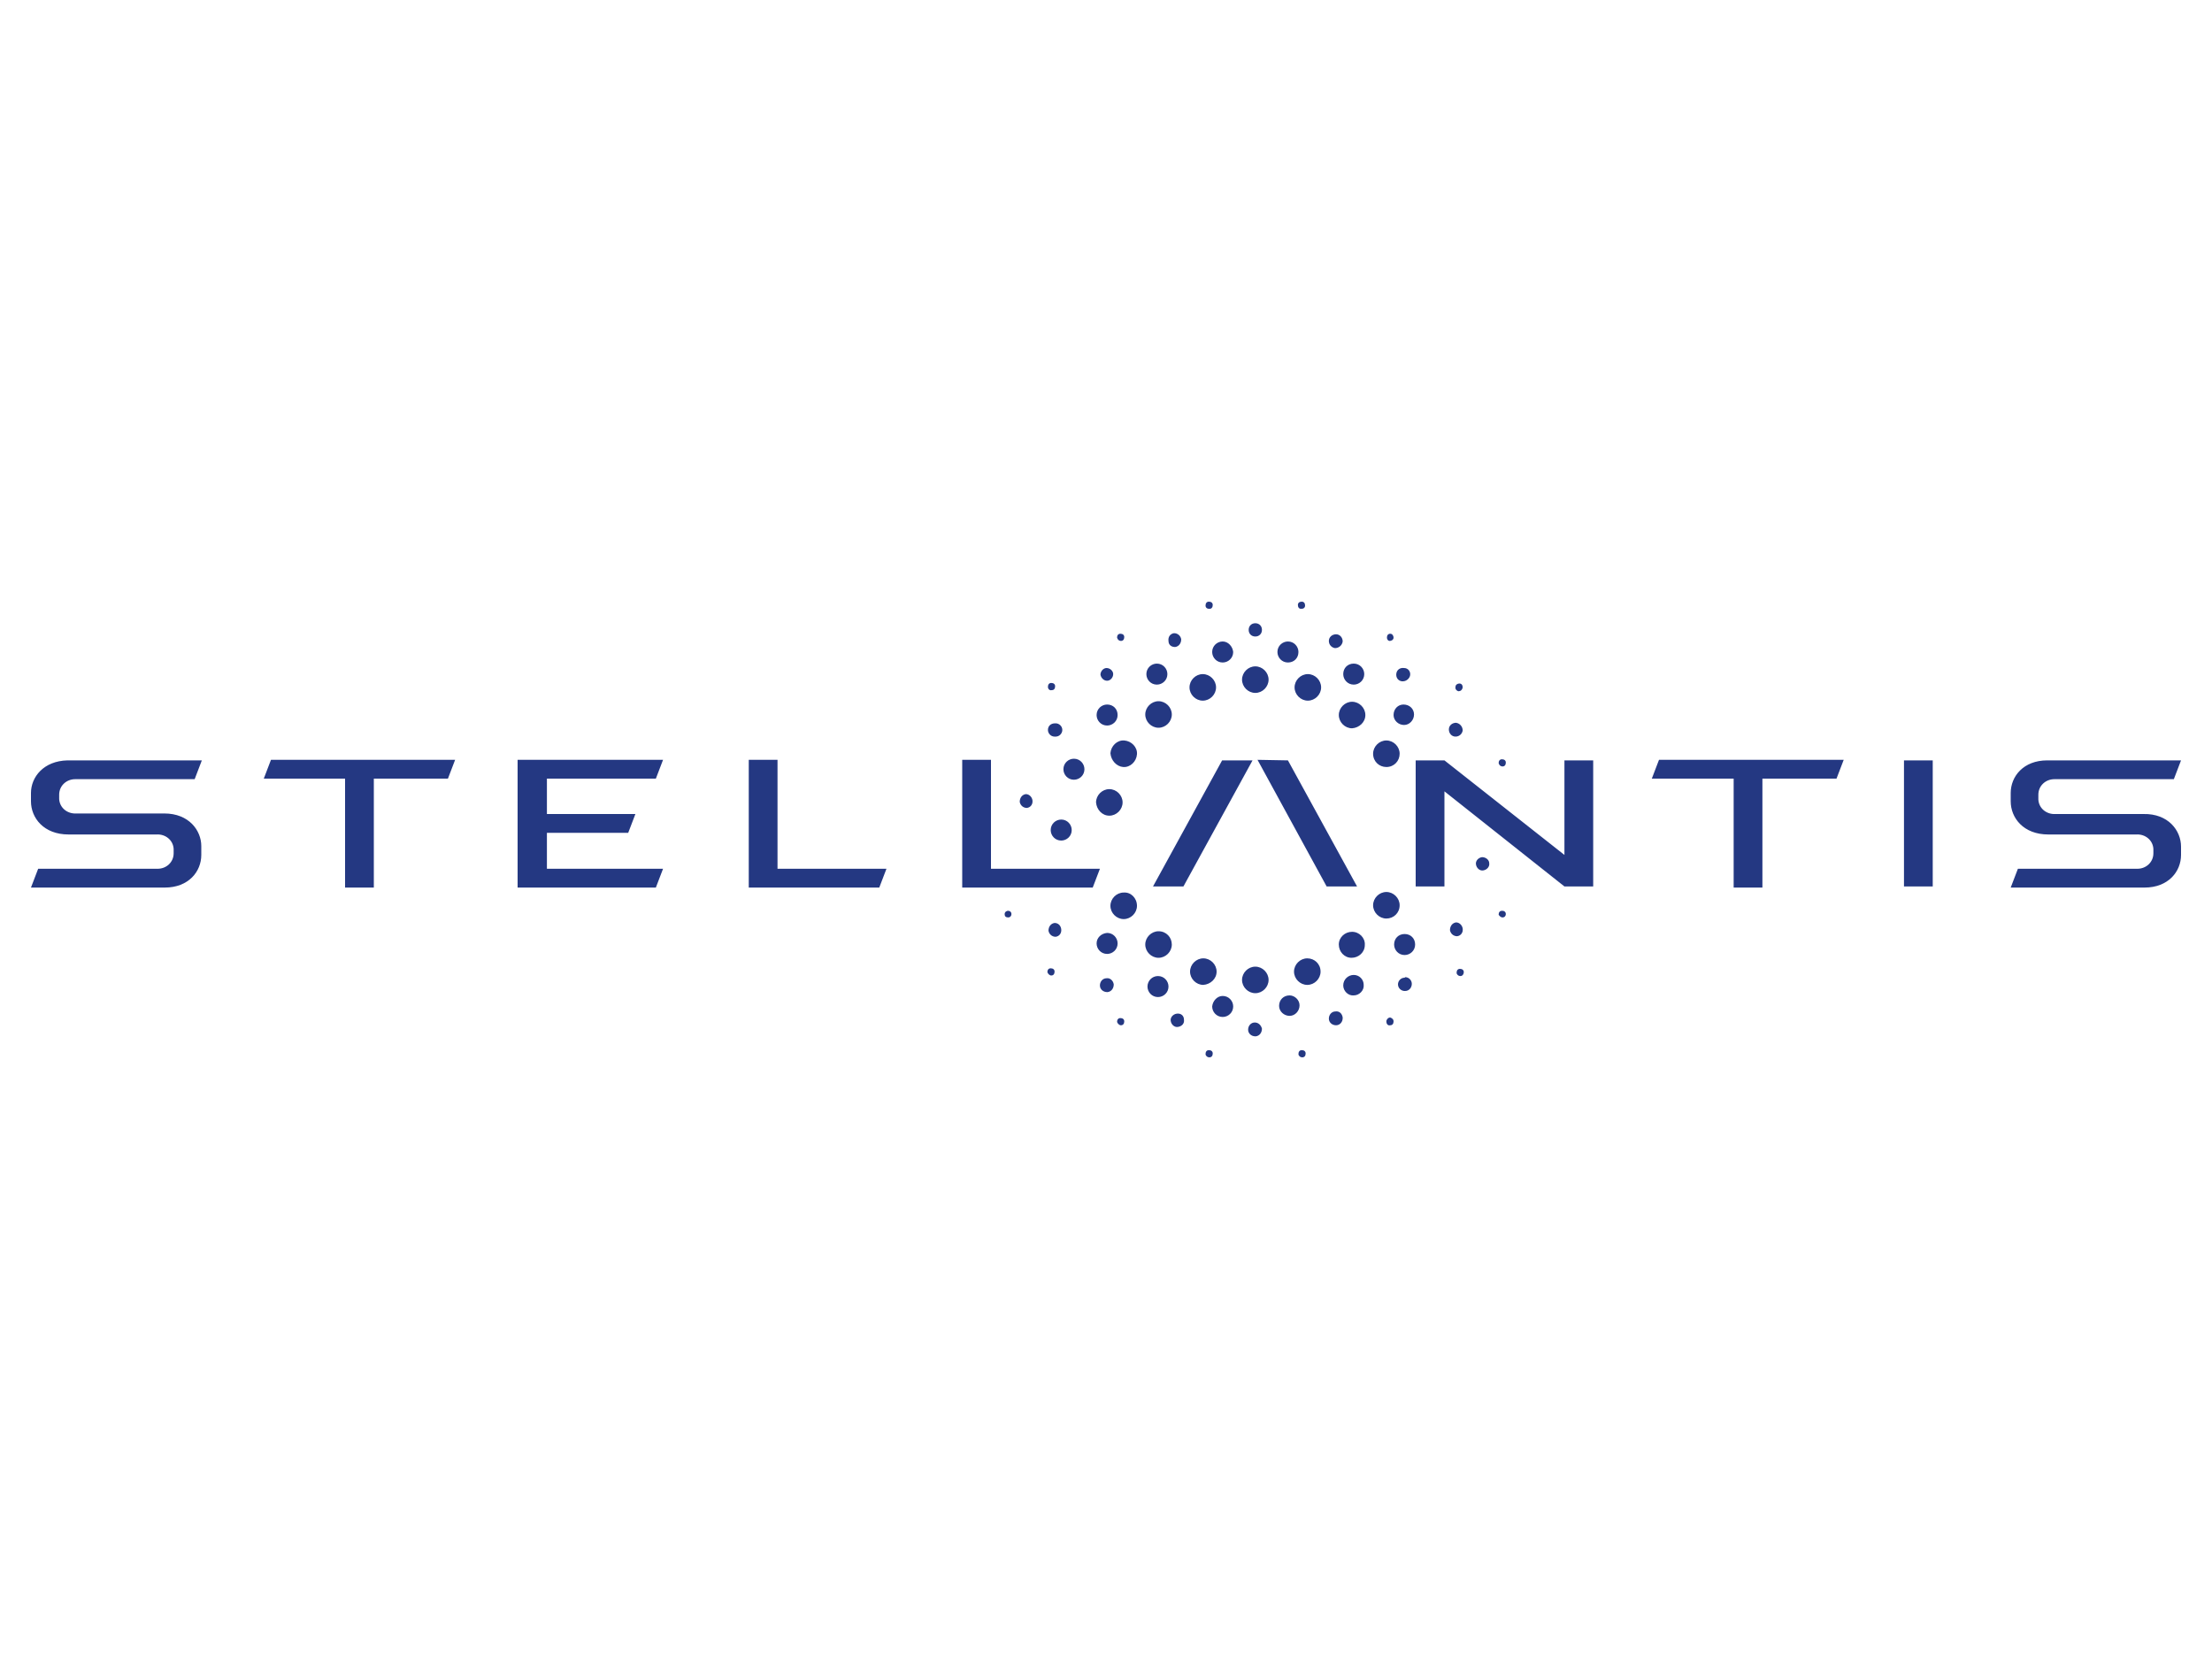 <?xml version="1.0" encoding="utf-8"?>
<!-- Generator: Adobe Illustrator 23.0.3, SVG Export Plug-In . SVG Version: 6.00 Build 0)  -->
<svg version="1.1" id="logosvg.com" xmlns="http://www.w3.org/2000/svg" xmlns:xlink="http://www.w3.org/1999/xlink" x="0px"
	 y="0px" viewBox="0 0 400 300" style="enable-background:new 0 0 400 300;" xml:space="preserve">
<style type="text/css">
	.st0{fill:#243882;}
</style>
<path id="logo" class="st0" d="M271.7,138.6c0.4,0,0.6-0.3,0.6-0.7l0,0c0-0.4-0.3-0.6-0.7-0.6c-0.4,0-0.6,0.3-0.6,0.7l0,0
	C271.1,138.4,271.4,138.6,271.7,138.6 M231,117.9c0,1,0.8,1.9,1.9,1.9s1.9-0.8,1.9-1.9c0-1-0.8-1.9-1.9-1.9
	C231.9,116,231,116.8,231,117.9L231,117.9L231,117.9 M242.9,121.9c0,1,0.8,1.9,1.9,1.9c1,0,1.9-0.8,1.9-1.9c0-1-0.8-1.9-1.9-1.9l0,0
	l0,0C243.7,120,242.9,120.8,242.9,121.9C242.9,121.8,242.9,121.8,242.9,121.9L242.9,121.9 M198.3,170.6c0,1,0.8,1.9,1.9,1.9
	c1,0,1.9-0.8,1.9-1.9c0-1-0.8-1.9-1.9-1.9l0,0C199.1,168.8,198.3,169.6,198.3,170.6L198.3,170.6L198.3,170.6 M207.5,178.4
	c0,1,0.8,1.9,1.9,1.9c1,0,1.9-0.8,1.9-1.9c0-1-0.8-1.9-1.9-1.9l0,0l0,0C208.3,176.5,207.5,177.4,207.5,178.4 M219.2,182
	c0,1,0.8,1.9,1.9,1.9c1,0,1.9-0.8,1.9-1.9c0-1-0.8-1.9-1.9-1.9l0,0l0,0C220.1,180.1,219.3,181,219.2,182L219.2,182 M231.3,181.9
	c0,1,0.9,1.8,1.9,1.8c1,0,1.8-0.9,1.8-1.9s-0.9-1.8-1.8-1.8C232.1,180,231.3,180.8,231.3,181.9C231.3,181.8,231.3,181.8,231.3,181.9
	L231.3,181.9 M242.9,178.2c0,1,0.9,1.9,1.9,1.8c1,0,1.9-0.9,1.8-1.9c0-1-0.8-1.8-1.8-1.8l0,0C243.8,176.3,242.9,177.1,242.9,178.2
	C242.9,178.2,242.9,178.2,242.9,178.2 M252.1,170.8c0,1,0.8,1.9,1.9,1.9c1,0,1.9-0.8,1.9-1.9c0-1.1-0.8-1.9-1.9-1.9l0,0l0,0
	C252.9,168.9,252.1,169.7,252.1,170.8C252.1,170.7,252.1,170.7,252.1,170.8 M252,129.3c0,1,0.9,1.8,1.9,1.8c1,0,1.8-0.9,1.8-1.9
	s-0.8-1.8-1.9-1.8C252.8,127.4,252,128.2,252,129.3L252,129.3L252,129.3 M238.9,124.3c0-1.3-1.1-2.4-2.4-2.4c-1.3,0-2.4,1.1-2.4,2.4
	c0,1.3,1.1,2.4,2.4,2.4C237.8,126.7,238.9,125.6,238.9,124.3L238.9,124.3L238.9,124.3 M246.9,129.3c0-1.3-1.1-2.4-2.4-2.4
	s-2.4,1.1-2.4,2.4c0,1.3,1.1,2.4,2.4,2.4C245.8,131.6,246.9,130.6,246.9,129.3L246.9,129.3L246.9,129.3 M253.1,136.3
	c0-1.3-1.1-2.4-2.4-2.4c-1.3,0-2.4,1.1-2.4,2.4c0,1.4,1.1,2.4,2.4,2.4l0,0l0,0C252.1,138.7,253.1,137.6,253.1,136.3
	C253.1,136.3,253.1,136.3,253.1,136.3L253.1,136.3 M236,109.5c0-0.4-0.2-0.7-0.6-0.7c-0.4,0-0.7,0.2-0.7,0.6s0.2,0.7,0.6,0.7
	C235.7,110.1,236,109.9,236,109.5C236,109.6,236,109.6,236,109.5L236,109.5 M252,115.3c0-0.3-0.2-0.7-0.6-0.7l0,0l0,0
	c-0.4,0-0.6,0.3-0.6,0.7c0,0.3,0.2,0.6,0.5,0.6C251.6,115.9,252,115.7,252,115.3 M264.5,124.3c0-0.4-0.2-0.7-0.6-0.7l0,0l0,0
	c-0.3,0-0.7,0.2-0.7,0.6l0,0l0,0c-0.1,0.4,0.2,0.7,0.5,0.8C264.1,125,264.4,124.8,264.5,124.3C264.5,124.4,264.5,124.3,264.5,124.3
	 M242.8,116c0-0.7-0.5-1.3-1.2-1.3s-1.3,0.5-1.3,1.2c0,0.7,0.5,1.2,1.1,1.3C242.1,117.2,242.7,116.7,242.8,116
	C242.8,116,242.8,116,242.8,116L242.8,116 M255,122.1c0.1-0.7-0.4-1.3-1.1-1.3h0l0,0c-0.7-0.1-1.3,0.3-1.4,1s0.3,1.3,1,1.4
	c0,0,0.1,0,0.1,0h0.1C254.3,123.2,254.9,122.7,255,122.1C255,122,255,122,255,122.1L255,122.1 M263.3,130.7c-0.7,0-1.3,0.5-1.3,1.2
	c0,0.7,0.5,1.3,1.2,1.3c0.7,0,1.2-0.5,1.3-1.1C264.5,131.4,264,130.8,263.3,130.7C263.3,130.7,263.3,130.7,263.3,130.7L263.3,130.7
	 M227,112.7c-0.7,0-1.2,0.5-1.2,1.2c0,0.7,0.5,1.2,1.2,1.2c0.7,0,1.2-0.5,1.2-1.2l0,0C228.2,113.2,227.7,112.7,227,112.7
	C227,112.7,227,112.7,227,112.7 M221.1,116c-1,0-1.9,0.8-1.9,1.9c0,1,0.8,1.9,1.9,1.9c1,0,1.9-0.8,1.9-1.9l0,0
	C222.9,116.9,222.1,116,221.1,116L221.1,116L221.1,116 M209.2,120c-1,0-1.9,0.8-1.9,1.9c0,1,0.8,1.9,1.9,1.9c1,0,1.9-0.8,1.9-1.9
	l0,0C211.1,120.9,210.3,120,209.2,120 M191.9,148.2c-1,0-1.9,0.8-1.9,1.9c0,1,0.8,1.9,1.9,1.9c1,0,1.9-0.8,1.9-1.9l0,0
	C193.8,149.1,193,148.2,191.9,148.2L191.9,148.2L191.9,148.2 M194.2,137.2c-1,0-1.9,0.8-1.9,1.9c0,1,0.8,1.9,1.9,1.9
	c1,0,1.9-0.8,1.9-1.9l0,0C196.1,138.1,195.3,137.2,194.2,137.2L194.2,137.2 M200.2,127.4c-1,0-1.9,0.8-1.9,1.9c0,1,0.8,1.9,1.9,1.9
	c1,0,1.9-0.8,1.9-1.9l0,0C202.1,128.2,201.3,127.4,200.2,127.4 M227,179.6c1.3,0,2.4-1.1,2.4-2.4c0-1.3-1.1-2.4-2.4-2.4
	s-2.4,1.1-2.4,2.4l0,0C224.6,178.5,225.7,179.6,227,179.6 M227,125.3c1.3,0,2.4-1.1,2.4-2.4c0-1.3-1.1-2.4-2.4-2.4s-2.4,1.1-2.4,2.4
	l0,0C224.6,124.2,225.7,125.3,227,125.3 M217.5,126.7c1.3,0,2.4-1.1,2.4-2.4c0-1.3-1.1-2.4-2.4-2.4s-2.4,1.1-2.4,2.4l0,0
	C215.1,125.6,216.2,126.7,217.5,126.7C217.5,126.7,217.5,126.7,217.5,126.7L217.5,126.7 M209.5,131.6c1.3,0,2.4-1.1,2.4-2.4
	s-1.1-2.4-2.4-2.4s-2.4,1.1-2.4,2.4l0,0C207.1,130.5,208.2,131.6,209.5,131.6L209.5,131.6L209.5,131.6 M203.1,138.7
	c1.3,0.1,2.4-1,2.5-2.3c0.1-1.3-1-2.4-2.3-2.5s-2.4,1-2.5,2.3v0l0,0C200.9,137.5,201.9,138.6,203.1,138.7L203.1,138.7L203.1,138.7
	 M200.6,147.5c1.3,0,2.4-1.1,2.4-2.4c0-1.3-1.1-2.4-2.4-2.4s-2.4,1.1-2.4,2.4l0,0C198.3,146.4,199.3,147.5,200.6,147.5L200.6,147.5
	L200.6,147.5 M218.7,110.1c0.4,0,0.6-0.3,0.6-0.7c0-0.4-0.3-0.6-0.7-0.6s-0.6,0.3-0.6,0.7c0,0,0,0,0,0
	C218,109.9,218.3,110.1,218.7,110.1C218.6,110.1,218.6,110.1,218.7,110.1L218.7,110.1 M202.7,115.9c0.4,0,0.6-0.3,0.6-0.7l0,0l0,0
	c0-0.4-0.3-0.6-0.7-0.6c-0.4,0-0.6,0.3-0.6,0.7l0,0l0,0C202.1,115.7,202.4,115.9,202.7,115.9 M271.7,165.9c0.4,0,0.6-0.3,0.6-0.6
	c0-0.4-0.3-0.6-0.6-0.6h-0.1c-0.4,0-0.6,0.3-0.6,0.7l0,0l0,0C271.1,165.6,271.4,165.9,271.7,165.9 M264.1,176.5
	c0.4,0,0.6-0.4,0.6-0.7c0-0.4-0.3-0.6-0.7-0.6s-0.6,0.3-0.6,0.7C263.4,176.2,263.7,176.5,264.1,176.5L264.1,176.5 M251.4,185.4
	c0.4,0,0.6-0.3,0.6-0.7l0,0l0,0c0-0.4-0.3-0.6-0.6-0.7c-0.4,0-0.6,0.3-0.7,0.6l0,0c0,0,0,0.1,0,0.1
	C250.7,185.2,251,185.5,251.4,185.4C251.4,185.5,251.4,185.5,251.4,185.4L251.4,185.4 M235.5,191.2c0.4,0,0.6-0.3,0.6-0.7
	c0-0.4-0.3-0.6-0.7-0.6l0,0l0,0c-0.4,0-0.6,0.3-0.6,0.7C234.8,190.9,235.1,191.2,235.5,191.2 M218.7,191.2c0.4,0,0.6-0.3,0.6-0.7
	c0-0.4-0.3-0.6-0.7-0.6l0,0l0,0c-0.4,0-0.6,0.3-0.6,0.7C218,190.9,218.3,191.2,218.7,191.2L218.7,191.2 M202.7,185.4
	c0.4,0,0.6-0.3,0.6-0.7l0,0l0,0c0-0.4-0.3-0.6-0.7-0.6c-0.4,0-0.6,0.3-0.6,0.7l0,0l0,0C202.1,185.1,202.4,185.4,202.7,185.4
	 M190.1,176.4c0.4,0,0.6-0.3,0.6-0.7l0,0c0-0.4-0.3-0.6-0.7-0.6s-0.6,0.3-0.6,0.7l0,0l0,0C189.5,176.1,189.8,176.4,190.1,176.4
	 M182.3,165.9c0.4,0,0.6-0.3,0.6-0.6c0-0.4-0.3-0.6-0.6-0.6h-0.1c-0.4,0.1-0.6,0.4-0.5,0.8C181.7,165.7,181.9,165.9,182.3,165.9
	 M190.2,124.8c0.4,0,0.6-0.3,0.6-0.7l0,0c0-0.4-0.3-0.6-0.7-0.6s-0.6,0.3-0.6,0.7l0,0l0,0C189.5,124.6,189.8,124.9,190.2,124.8
	 M212.5,117c0.7-0.1,1.1-0.7,1.1-1.4c-0.1-0.6-0.6-1.1-1.3-1.1c-0.7,0.1-1.1,0.7-1,1.4C211.3,116.6,211.8,117,212.5,117L212.5,117
	 M200.2,123.1c0.6,0,1.1-0.6,1.1-1.2c0-0.6-0.6-1.1-1.2-1.1c-0.6,0-1.1,0.6-1.1,1.2C199.1,122.6,199.6,123.1,200.2,123.1
	L200.2,123.1 M189.5,132c0,0.6,0.5,1.2,1.2,1.2h0.2c0.7,0,1.2-0.6,1.2-1.2c0-0.7-0.6-1.2-1.2-1.2c0,0-0.1,0-0.1,0
	C190,130.8,189.5,131.3,189.5,132 M268,155c-0.7,0.1-1.2,0.7-1.1,1.3c0.1,0.7,0.7,1.2,1.3,1.1l0,0c0.7-0.1,1.2-0.7,1.1-1.3
	C269.3,155.5,268.7,155,268,155L268,155L268,155 M263.3,166.8c-0.7,0.1-1.1,0.7-1.1,1.4c0.1,0.6,0.6,1.1,1.3,1.1
	c0.7-0.1,1.1-0.7,1-1.4C264.4,167.3,263.9,166.8,263.3,166.8L263.3,166.8 M254,176.8c-0.7,0-1.2,0.6-1.2,1.2c0,0.7,0.6,1.2,1.2,1.2
	c0,0,0.1,0,0.1,0c0.7,0,1.2-0.6,1.2-1.3c0-0.6-0.5-1.2-1.2-1.2L254,176.8 M241.5,182.9c-0.7,0-1.2,0.6-1.2,1.3l0,0
	c0,0.7,0.6,1.2,1.3,1.2c0.7,0,1.2-0.6,1.2-1.3l0,0c0,0,0-0.1,0-0.1C242.7,183.3,242.2,182.8,241.5,182.9L241.5,182.9L241.5,182.9
	 M226.9,184.9c-0.7,0-1.2,0.6-1.2,1.3s0.6,1.2,1.3,1.2h0.1c0.7-0.1,1.1-0.7,1.1-1.4C228,185.3,227.5,184.9,226.9,184.9 M212.8,183.3
	c-0.7,0.1-1.2,0.7-1.1,1.3c0.1,0.7,0.7,1.2,1.3,1.1c0.7-0.1,1.2-0.6,1.1-1.3C214.1,183.7,213.6,183.2,212.8,183.3
	C212.8,183.3,212.8,183.3,212.8,183.3L212.8,183.3 M200.1,176.9c-0.7,0-1.2,0.6-1.2,1.3s0.6,1.2,1.3,1.2l0,0h0.1
	c0.7-0.1,1.1-0.7,1.1-1.4C201.3,177.3,200.7,176.8,200.1,176.9 M190.7,166.9c-0.7,0.1-1.1,0.7-1.1,1.4c0.1,0.6,0.6,1.1,1.3,1.1
	c0.7-0.1,1.1-0.7,1-1.4C191.8,167.3,191.3,166.9,190.7,166.9L190.7,166.9 M185.5,143.6c-0.7,0.1-1.1,0.7-1.1,1.4
	c0.1,0.6,0.6,1.1,1.3,1.1c0.7-0.1,1.1-0.7,1-1.4C186.6,144.1,186.1,143.6,185.5,143.6L185.5,143.6 M220,175.7c0-1.3-1.1-2.4-2.4-2.4
	s-2.4,1.1-2.4,2.4c0,1.3,1.1,2.4,2.4,2.4l0,0C218.9,178,220,177,220,175.7L220,175.7L220,175.7 M236.4,173.3c-1.3,0-2.4,1.1-2.4,2.4
	c0,1.3,1.1,2.4,2.4,2.4c1.3,0,2.4-1.1,2.4-2.4l0,0C238.8,174.3,237.7,173.3,236.4,173.3C236.4,173.3,236.4,173.3,236.4,173.3
	L236.4,173.3 M244.5,168.5c-1.3,0-2.4,1-2.4,2.3c0,1.3,1,2.4,2.3,2.4c1.3,0,2.4-1,2.4-2.3v0C246.9,169.6,245.8,168.5,244.5,168.5
	C244.5,168.5,244.5,168.5,244.5,168.5 M253.1,163.7c0-1.3-1.1-2.4-2.4-2.4s-2.4,1.1-2.4,2.4c0,1.3,1.1,2.4,2.4,2.4
	C252,166.1,253.1,165.1,253.1,163.7L253.1,163.7L253.1,163.7 M209.5,168.4c-1.3,0-2.4,1.1-2.4,2.4s1.1,2.4,2.4,2.4
	c1.3,0,2.4-1.1,2.4-2.4l0,0C211.9,169.5,210.9,168.4,209.5,168.4L209.5,168.4L209.5,168.4 M203.2,161.4c-1.3,0-2.4,1.1-2.4,2.4
	s1.1,2.4,2.4,2.4c1.3,0,2.4-1.1,2.4-2.4v0l0,0C205.6,162.4,204.5,161.3,203.2,161.4L203.2,161.4L203.2,161.4 M298.7,140.8h14.8v19.7
	h5.2v-19.7h13.4l1.3-3.4H300L298.7,140.8z M179.2,137.4H174v23.1h23.6l1.3-3.4h-19.7V137.4z M227.4,137.4l12.5,22.9h5.5l-12.5-22.8
	L227.4,137.4z M208.5,160.3h5.5l12.5-22.8H221L208.5,160.3z M282.9,154.6l-21.7-17.1H256v22.8h5.2v-17.2l21.7,17.2h5.2v-22.8h-5.2
	L282.9,154.6z M387.6,147.2h-15.9c-1.6,0.1-3-1-3.1-2.6l0,0c0-0.1,0-0.2,0-0.3v-0.6c0-1.6,1.3-2.8,2.9-2.8c0,0,0,0,0,0h21.6l1.3-3.4
	h-24.2c-4.3,0-6.6,2.9-6.6,5.9v1.5c0,3,2.3,6,6.8,6h15.9c1.6-0.1,3,1,3.1,2.6l0,0c0,0.1,0,0.1,0,0.2v0.6c0,1.6-1.3,2.8-2.9,2.8l0,0
	h-21.6l-1.3,3.4h24.2c4.3,0,6.6-2.9,6.6-5.9v-1.5C394.4,150.2,392.1,147.1,387.6,147.2 M29.7,147.1H13.8c-1.6,0.1-3-1-3.1-2.6l0,0
	c0-0.1,0-0.1,0-0.2v-0.6c0-1.6,1.3-2.8,2.9-2.8l0,0h21.6l1.3-3.4H12.2c-4.3,0.1-6.6,3-6.6,5.9v1.5c0,3,2.3,6,6.8,6h15.9
	c1.6-0.1,3,1,3.1,2.6l0,0c0,0.1,0,0.1,0,0.2v0.6c0,1.6-1.3,2.8-2.9,2.8l0,0H6.9l-1.3,3.4h24.2c4.3,0,6.6-2.9,6.6-5.9v-1.6
	C36.4,150.2,34.2,147.1,29.7,147.1 M344.3,160.3h5.2v-22.8h-5.2V160.3z M47.7,140.8h14.7v19.7h5.2v-19.7h13.4l1.3-3.4H49L47.7,140.8
	z M118.6,140.8l1.3-3.4H93.6v23.1h25l1.3-3.4h-21v-6.5h14.7l1.3-3.4h-16v-6.4H118.6z M140.6,157.1h19.7l-1.3,3.4h-23.6v-23.1h5.2
	V157.1z"/>
</svg>

